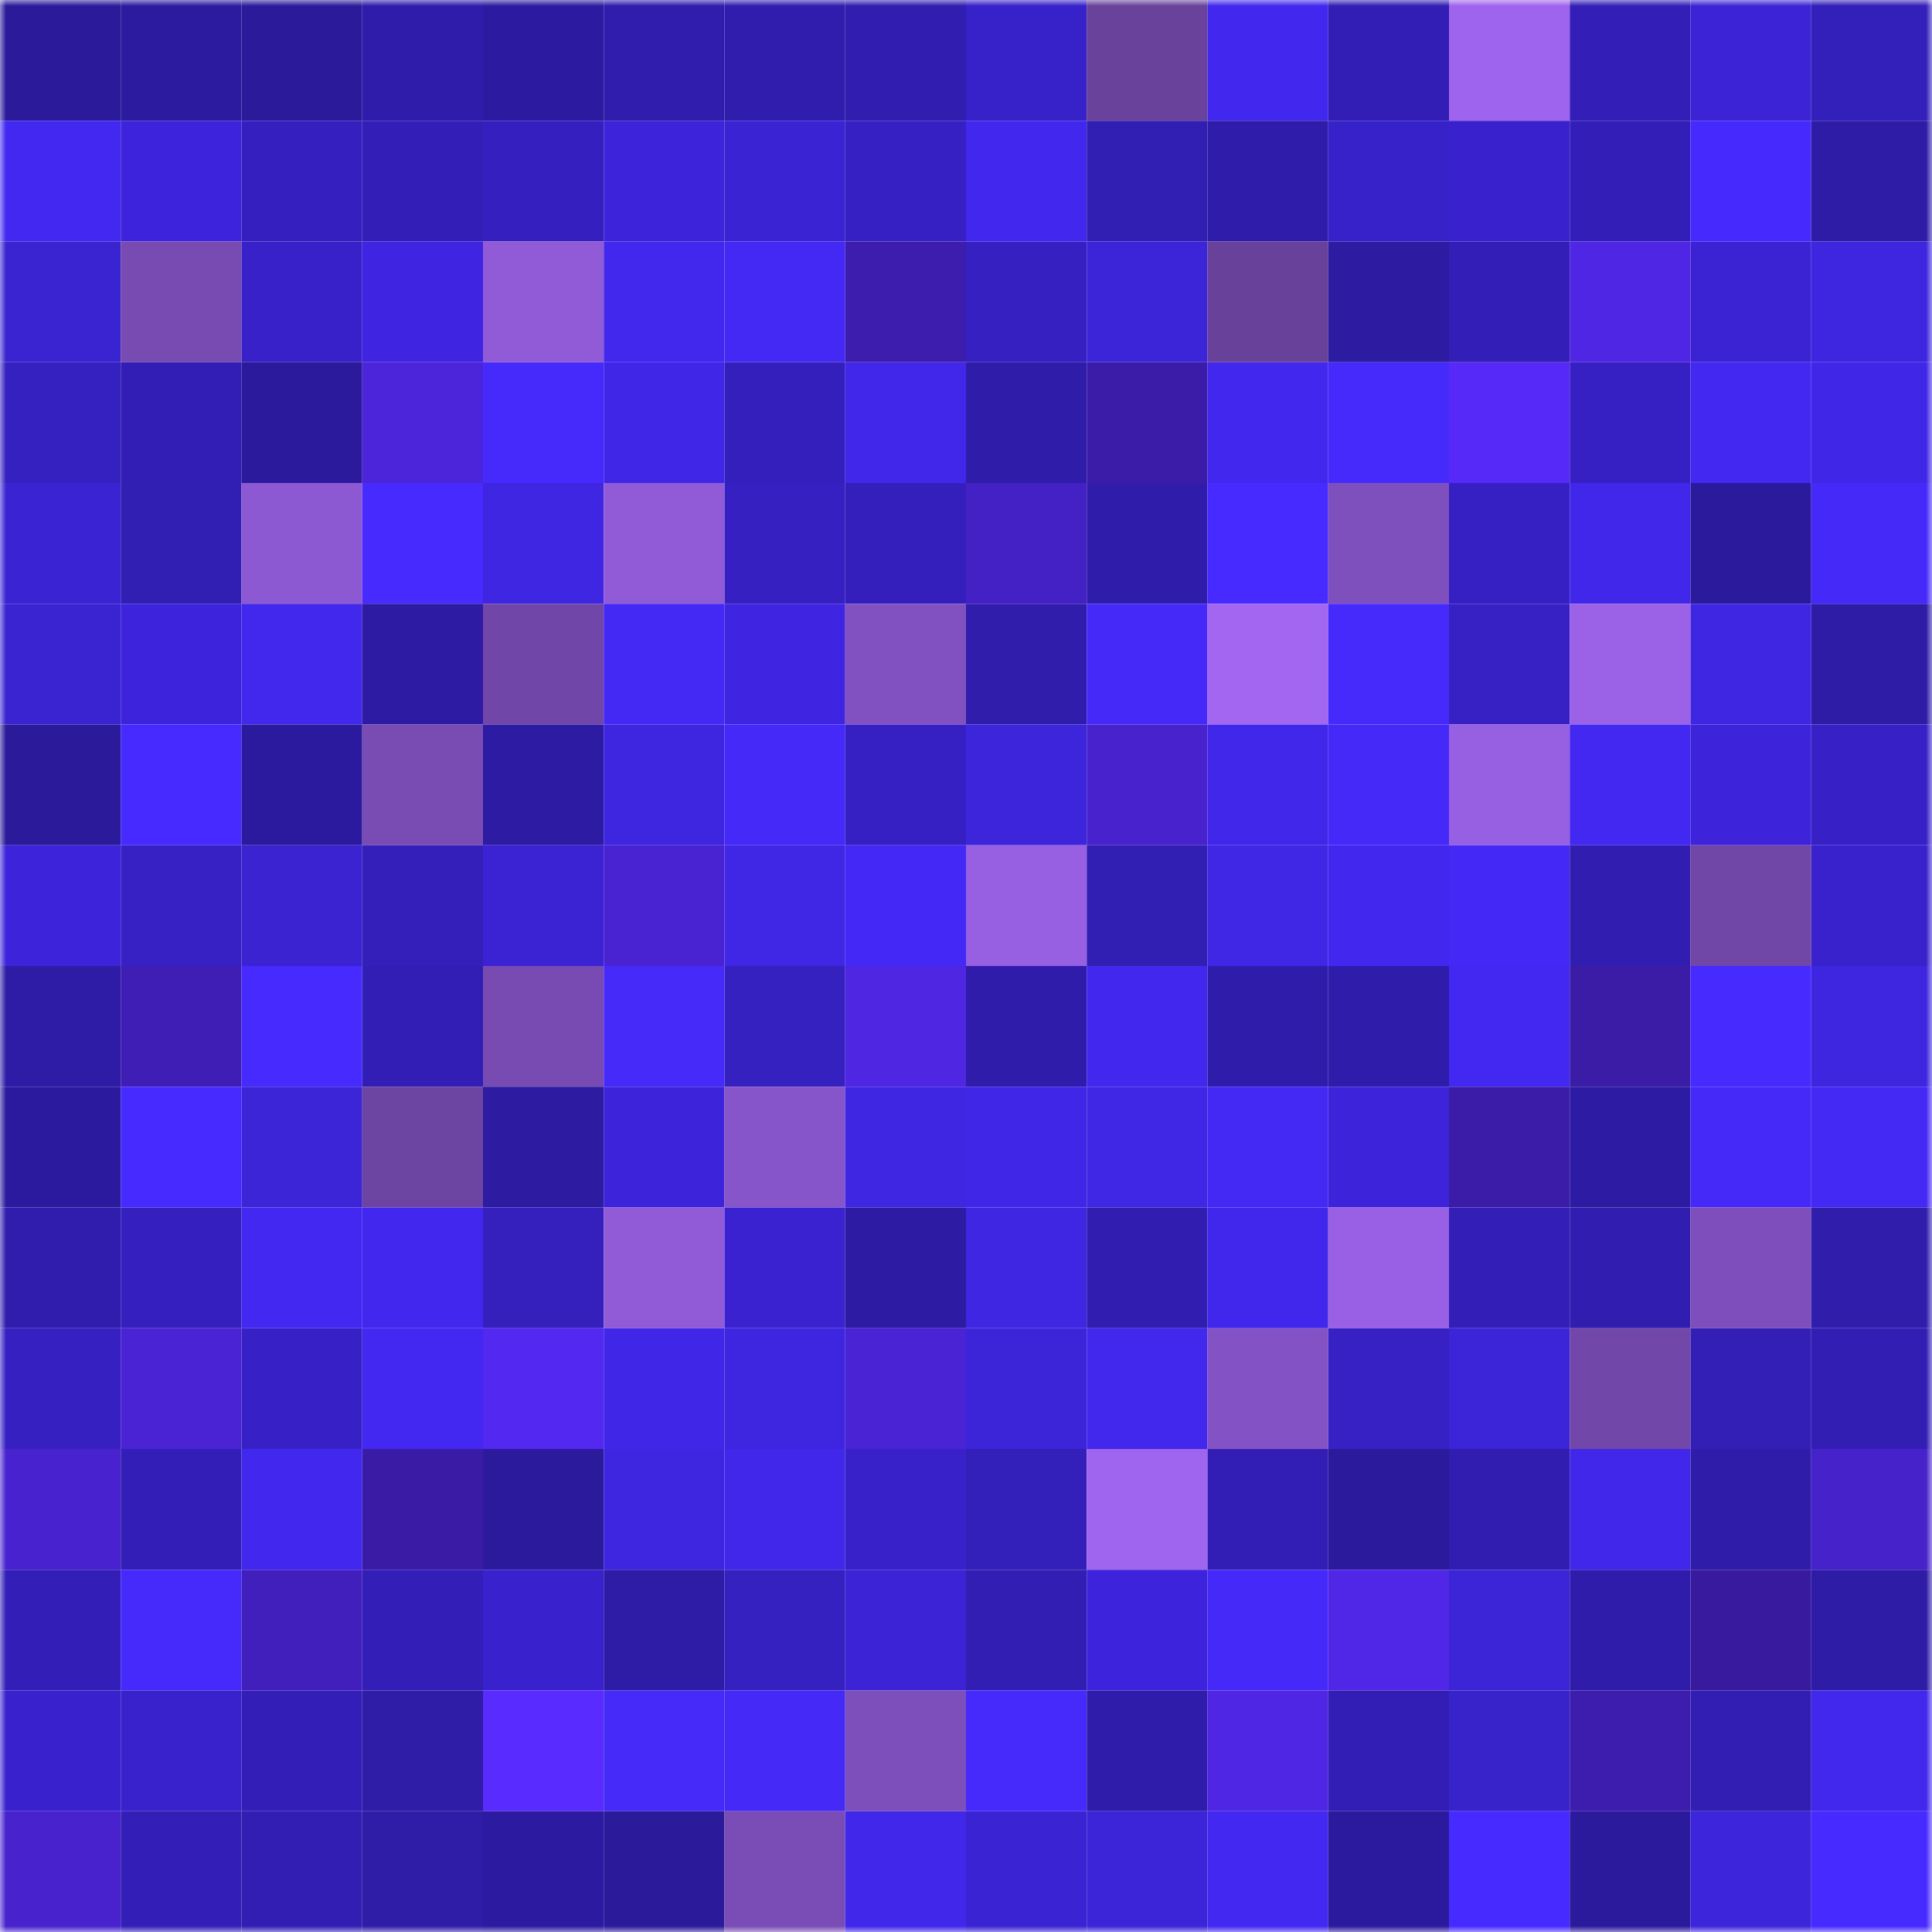 <svg viewBox="0 0 160 160" fill="none" role="img" xmlns="http://www.w3.org/2000/svg" width="240" height="240" name="farcaster%2Cpratsummer"><mask id="1159879731" mask-type="alpha" maskUnits="userSpaceOnUse" x="0" y="0" width="160" height="160"><rect width="160" height="160" fill="#FFFFFF"></rect></mask><g mask="url(#1159879731)"><rect x="0" y="0" width="10" height="10" fill="#2b1a9a"></rect><rect x="10" y="0" width="10" height="10" fill="#2c1a9f"></rect><rect x="20" y="0" width="10" height="10" fill="#2b1a9a"></rect><rect x="30" y="0" width="10" height="10" fill="#2f1cab"></rect><rect x="40" y="0" width="10" height="10" fill="#2c1ba0"></rect><rect x="50" y="0" width="10" height="10" fill="#301dad"></rect><rect x="60" y="0" width="10" height="10" fill="#301dae"></rect><rect x="70" y="0" width="10" height="10" fill="#311daf"></rect><rect x="80" y="0" width="10" height="10" fill="#3721c8"></rect><rect x="90" y="0" width="10" height="10" fill="#68429b"></rect><rect x="100" y="0" width="10" height="10" fill="#4227ee"></rect><rect x="110" y="0" width="10" height="10" fill="#321eb4"></rect><rect x="120" y="0" width="10" height="10" fill="#9f64ed"></rect><rect x="130" y="0" width="10" height="10" fill="#331eb7"></rect><rect x="140" y="0" width="10" height="10" fill="#3c24d6"></rect><rect x="150" y="0" width="10" height="10" fill="#331fb9"></rect><rect x="0" y="10" width="10" height="10" fill="#4328f1"></rect><rect x="10" y="10" width="10" height="10" fill="#3d24dc"></rect><rect x="20" y="10" width="10" height="10" fill="#3520bf"></rect><rect x="30" y="10" width="10" height="10" fill="#331eb7"></rect><rect x="40" y="10" width="10" height="10" fill="#3520bf"></rect><rect x="50" y="10" width="10" height="10" fill="#3d24da"></rect><rect x="60" y="10" width="10" height="10" fill="#3a23d2"></rect><rect x="70" y="10" width="10" height="10" fill="#3620c3"></rect><rect x="80" y="10" width="10" height="10" fill="#4227ee"></rect><rect x="90" y="10" width="10" height="10" fill="#311eb2"></rect><rect x="100" y="10" width="10" height="10" fill="#301cab"></rect><rect x="110" y="10" width="10" height="10" fill="#3721c8"></rect><rect x="120" y="10" width="10" height="10" fill="#3922ce"></rect><rect x="130" y="10" width="10" height="10" fill="#331eb7"></rect><rect x="140" y="10" width="10" height="10" fill="#462afd"></rect><rect x="150" y="10" width="10" height="10" fill="#2e1ca6"></rect><rect x="0" y="20" width="10" height="10" fill="#3a23d0"></rect><rect x="10" y="20" width="10" height="10" fill="#774bb1"></rect><rect x="20" y="20" width="10" height="10" fill="#3821c8"></rect><rect x="30" y="20" width="10" height="10" fill="#3f25e1"></rect><rect x="40" y="20" width="10" height="10" fill="#915bd8"></rect><rect x="50" y="20" width="10" height="10" fill="#4227ed"></rect><rect x="60" y="20" width="10" height="10" fill="#4429f5"></rect><rect x="70" y="20" width="10" height="10" fill="#3c1dad"></rect><rect x="80" y="20" width="10" height="10" fill="#3620c1"></rect><rect x="90" y="20" width="10" height="10" fill="#3c24d8"></rect><rect x="100" y="20" width="10" height="10" fill="#68419b"></rect><rect x="110" y="20" width="10" height="10" fill="#2d1ba1"></rect><rect x="120" y="20" width="10" height="10" fill="#331eb7"></rect><rect x="130" y="20" width="10" height="10" fill="#4f26e3"></rect><rect x="140" y="20" width="10" height="10" fill="#3b23d3"></rect><rect x="150" y="20" width="10" height="10" fill="#3e25e0"></rect><rect x="0" y="30" width="10" height="10" fill="#3520c0"></rect><rect x="10" y="30" width="10" height="10" fill="#321eb5"></rect><rect x="20" y="30" width="10" height="10" fill="#2b1a9b"></rect><rect x="30" y="30" width="10" height="10" fill="#4c24da"></rect><rect x="40" y="30" width="10" height="10" fill="#462afc"></rect><rect x="50" y="30" width="10" height="10" fill="#4026e7"></rect><rect x="60" y="30" width="10" height="10" fill="#341fbc"></rect><rect x="70" y="30" width="10" height="10" fill="#4127e9"></rect><rect x="80" y="30" width="10" height="10" fill="#2f1ca8"></rect><rect x="90" y="30" width="10" height="10" fill="#3b1ca9"></rect><rect x="100" y="30" width="10" height="10" fill="#4227ee"></rect><rect x="110" y="30" width="10" height="10" fill="#462afb"></rect><rect x="120" y="30" width="10" height="10" fill="#5729f9"></rect><rect x="130" y="30" width="10" height="10" fill="#3620c4"></rect><rect x="140" y="30" width="10" height="10" fill="#4328f1"></rect><rect x="150" y="30" width="10" height="10" fill="#4026e6"></rect><rect x="0" y="40" width="10" height="10" fill="#3a23d2"></rect><rect x="10" y="40" width="10" height="10" fill="#311eb2"></rect><rect x="20" y="40" width="10" height="10" fill="#8d59d3"></rect><rect x="30" y="40" width="10" height="10" fill="#472afe"></rect><rect x="40" y="40" width="10" height="10" fill="#3f26e2"></rect><rect x="50" y="40" width="10" height="10" fill="#915bd8"></rect><rect x="60" y="40" width="10" height="10" fill="#3620c1"></rect><rect x="70" y="40" width="10" height="10" fill="#341fbc"></rect><rect x="80" y="40" width="10" height="10" fill="#4421c5"></rect><rect x="90" y="40" width="10" height="10" fill="#301cab"></rect><rect x="100" y="40" width="10" height="10" fill="#472aff"></rect><rect x="110" y="40" width="10" height="10" fill="#7e50bd"></rect><rect x="120" y="40" width="10" height="10" fill="#3620c3"></rect><rect x="130" y="40" width="10" height="10" fill="#4127ea"></rect><rect x="140" y="40" width="10" height="10" fill="#2c1a9d"></rect><rect x="150" y="40" width="10" height="10" fill="#4529f9"></rect><rect x="0" y="50" width="10" height="10" fill="#3a23d0"></rect><rect x="10" y="50" width="10" height="10" fill="#3d24dc"></rect><rect x="20" y="50" width="10" height="10" fill="#4227ec"></rect><rect x="30" y="50" width="10" height="10" fill="#2e1ba4"></rect><rect x="40" y="50" width="10" height="10" fill="#7047a8"></rect><rect x="50" y="50" width="10" height="10" fill="#4428f4"></rect><rect x="60" y="50" width="10" height="10" fill="#3f25e1"></rect><rect x="70" y="50" width="10" height="10" fill="#8251c1"></rect><rect x="80" y="50" width="10" height="10" fill="#301dac"></rect><rect x="90" y="50" width="10" height="10" fill="#4529f9"></rect><rect x="100" y="50" width="10" height="10" fill="#a266f1"></rect><rect x="110" y="50" width="10" height="10" fill="#462afb"></rect><rect x="120" y="50" width="10" height="10" fill="#3721c4"></rect><rect x="130" y="50" width="10" height="10" fill="#9b61e7"></rect><rect x="140" y="50" width="10" height="10" fill="#3f26e3"></rect><rect x="150" y="50" width="10" height="10" fill="#2e1ca6"></rect><rect x="0" y="60" width="10" height="10" fill="#2b1a9a"></rect><rect x="10" y="60" width="10" height="10" fill="#472aff"></rect><rect x="20" y="60" width="10" height="10" fill="#2c1a9e"></rect><rect x="30" y="60" width="10" height="10" fill="#784cb3"></rect><rect x="40" y="60" width="10" height="10" fill="#2d1ba3"></rect><rect x="50" y="60" width="10" height="10" fill="#3e25e0"></rect><rect x="60" y="60" width="10" height="10" fill="#4529f8"></rect><rect x="70" y="60" width="10" height="10" fill="#3620c3"></rect><rect x="80" y="60" width="10" height="10" fill="#3d25dc"></rect><rect x="90" y="60" width="10" height="10" fill="#4722cd"></rect><rect x="100" y="60" width="10" height="10" fill="#4127e9"></rect><rect x="110" y="60" width="10" height="10" fill="#4529f8"></rect><rect x="120" y="60" width="10" height="10" fill="#975fe1"></rect><rect x="130" y="60" width="10" height="10" fill="#4328f1"></rect><rect x="140" y="60" width="10" height="10" fill="#3d24da"></rect><rect x="150" y="60" width="10" height="10" fill="#3721c6"></rect><rect x="0" y="70" width="10" height="10" fill="#3d24da"></rect><rect x="10" y="70" width="10" height="10" fill="#3721c5"></rect><rect x="20" y="70" width="10" height="10" fill="#3b23d2"></rect><rect x="30" y="70" width="10" height="10" fill="#341fbb"></rect><rect x="40" y="70" width="10" height="10" fill="#3b23d3"></rect><rect x="50" y="70" width="10" height="10" fill="#4923d2"></rect><rect x="60" y="70" width="10" height="10" fill="#4026e5"></rect><rect x="70" y="70" width="10" height="10" fill="#4429f6"></rect><rect x="80" y="70" width="10" height="10" fill="#975fe1"></rect><rect x="90" y="70" width="10" height="10" fill="#311eb2"></rect><rect x="100" y="70" width="10" height="10" fill="#4026e5"></rect><rect x="110" y="70" width="10" height="10" fill="#4227ee"></rect><rect x="120" y="70" width="10" height="10" fill="#4429f6"></rect><rect x="130" y="70" width="10" height="10" fill="#311db0"></rect><rect x="140" y="70" width="10" height="10" fill="#7046a7"></rect><rect x="150" y="70" width="10" height="10" fill="#3922cc"></rect><rect x="0" y="80" width="10" height="10" fill="#2e1ca7"></rect><rect x="10" y="80" width="10" height="10" fill="#3f1eb6"></rect><rect x="20" y="80" width="10" height="10" fill="#472afe"></rect><rect x="30" y="80" width="10" height="10" fill="#321eb4"></rect><rect x="40" y="80" width="10" height="10" fill="#784bb3"></rect><rect x="50" y="80" width="10" height="10" fill="#462afa"></rect><rect x="60" y="80" width="10" height="10" fill="#3520c0"></rect><rect x="70" y="80" width="10" height="10" fill="#4f26e2"></rect><rect x="80" y="80" width="10" height="10" fill="#2f1caa"></rect><rect x="90" y="80" width="10" height="10" fill="#4228ef"></rect><rect x="100" y="80" width="10" height="10" fill="#2f1caa"></rect><rect x="110" y="80" width="10" height="10" fill="#2f1cab"></rect><rect x="120" y="80" width="10" height="10" fill="#4328f1"></rect><rect x="130" y="80" width="10" height="10" fill="#3a1ca7"></rect><rect x="140" y="80" width="10" height="10" fill="#472afe"></rect><rect x="150" y="80" width="10" height="10" fill="#3e25e0"></rect><rect x="0" y="90" width="10" height="10" fill="#2c1a9e"></rect><rect x="10" y="90" width="10" height="10" fill="#472aff"></rect><rect x="20" y="90" width="10" height="10" fill="#3c24d7"></rect><rect x="30" y="90" width="10" height="10" fill="#6c44a1"></rect><rect x="40" y="90" width="10" height="10" fill="#2d1ba2"></rect><rect x="50" y="90" width="10" height="10" fill="#3d24da"></rect><rect x="60" y="90" width="10" height="10" fill="#8755ca"></rect><rect x="70" y="90" width="10" height="10" fill="#3f26e3"></rect><rect x="80" y="90" width="10" height="10" fill="#4026e6"></rect><rect x="90" y="90" width="10" height="10" fill="#4026e5"></rect><rect x="100" y="90" width="10" height="10" fill="#4428f3"></rect><rect x="110" y="90" width="10" height="10" fill="#3d24db"></rect><rect x="120" y="90" width="10" height="10" fill="#3b1ca9"></rect><rect x="130" y="90" width="10" height="10" fill="#2d1ba3"></rect><rect x="140" y="90" width="10" height="10" fill="#4529f9"></rect><rect x="150" y="90" width="10" height="10" fill="#4428f3"></rect><rect x="0" y="100" width="10" height="10" fill="#301dae"></rect><rect x="10" y="100" width="10" height="10" fill="#3520bf"></rect><rect x="20" y="100" width="10" height="10" fill="#4328f1"></rect><rect x="30" y="100" width="10" height="10" fill="#4227ee"></rect><rect x="40" y="100" width="10" height="10" fill="#3520be"></rect><rect x="50" y="100" width="10" height="10" fill="#915bd8"></rect><rect x="60" y="100" width="10" height="10" fill="#3a22d0"></rect><rect x="70" y="100" width="10" height="10" fill="#2d1ba3"></rect><rect x="80" y="100" width="10" height="10" fill="#3f26e3"></rect><rect x="90" y="100" width="10" height="10" fill="#311daf"></rect><rect x="100" y="100" width="10" height="10" fill="#4127eb"></rect><rect x="110" y="100" width="10" height="10" fill="#9960e5"></rect><rect x="120" y="100" width="10" height="10" fill="#331fb8"></rect><rect x="130" y="100" width="10" height="10" fill="#311db0"></rect><rect x="140" y="100" width="10" height="10" fill="#7e4fbc"></rect><rect x="150" y="100" width="10" height="10" fill="#301dac"></rect><rect x="0" y="110" width="10" height="10" fill="#3620c1"></rect><rect x="10" y="110" width="10" height="10" fill="#4a23d4"></rect><rect x="20" y="110" width="10" height="10" fill="#3721c6"></rect><rect x="30" y="110" width="10" height="10" fill="#4328f1"></rect><rect x="40" y="110" width="10" height="10" fill="#5328f0"></rect><rect x="50" y="110" width="10" height="10" fill="#4026e7"></rect><rect x="60" y="110" width="10" height="10" fill="#3e25e0"></rect><rect x="70" y="110" width="10" height="10" fill="#4a23d5"></rect><rect x="80" y="110" width="10" height="10" fill="#3c24d9"></rect><rect x="90" y="110" width="10" height="10" fill="#4227ec"></rect><rect x="100" y="110" width="10" height="10" fill="#8352c4"></rect><rect x="110" y="110" width="10" height="10" fill="#3721c4"></rect><rect x="120" y="110" width="10" height="10" fill="#3c24d8"></rect><rect x="130" y="110" width="10" height="10" fill="#7147a9"></rect><rect x="140" y="110" width="10" height="10" fill="#331eb6"></rect><rect x="150" y="110" width="10" height="10" fill="#321eb3"></rect><rect x="0" y="120" width="10" height="10" fill="#4822cf"></rect><rect x="10" y="120" width="10" height="10" fill="#331fb8"></rect><rect x="20" y="120" width="10" height="10" fill="#4228ef"></rect><rect x="30" y="120" width="10" height="10" fill="#391ba5"></rect><rect x="40" y="120" width="10" height="10" fill="#2c1a9d"></rect><rect x="50" y="120" width="10" height="10" fill="#3e25e0"></rect><rect x="60" y="120" width="10" height="10" fill="#4127ea"></rect><rect x="70" y="120" width="10" height="10" fill="#3821c9"></rect><rect x="80" y="120" width="10" height="10" fill="#331fb9"></rect><rect x="90" y="120" width="10" height="10" fill="#a065ef"></rect><rect x="100" y="120" width="10" height="10" fill="#321eb5"></rect><rect x="110" y="120" width="10" height="10" fill="#2b1a9b"></rect><rect x="120" y="120" width="10" height="10" fill="#311daf"></rect><rect x="130" y="120" width="10" height="10" fill="#4127ea"></rect><rect x="140" y="120" width="10" height="10" fill="#2f1ca9"></rect><rect x="150" y="120" width="10" height="10" fill="#4622cb"></rect><rect x="0" y="130" width="10" height="10" fill="#331fb8"></rect><rect x="10" y="130" width="10" height="10" fill="#462afc"></rect><rect x="20" y="130" width="10" height="10" fill="#411fbc"></rect><rect x="30" y="130" width="10" height="10" fill="#331eb7"></rect><rect x="40" y="130" width="10" height="10" fill="#3922ce"></rect><rect x="50" y="130" width="10" height="10" fill="#2e1ca7"></rect><rect x="60" y="130" width="10" height="10" fill="#3520c0"></rect><rect x="70" y="130" width="10" height="10" fill="#3c24d6"></rect><rect x="80" y="130" width="10" height="10" fill="#321eb3"></rect><rect x="90" y="130" width="10" height="10" fill="#3d24dc"></rect><rect x="100" y="130" width="10" height="10" fill="#4529f9"></rect><rect x="110" y="130" width="10" height="10" fill="#5026e7"></rect><rect x="120" y="130" width="10" height="10" fill="#3c24d7"></rect><rect x="130" y="130" width="10" height="10" fill="#2f1caa"></rect><rect x="140" y="130" width="10" height="10" fill="#371a9e"></rect><rect x="150" y="130" width="10" height="10" fill="#2e1ca6"></rect><rect x="0" y="140" width="10" height="10" fill="#3922ce"></rect><rect x="10" y="140" width="10" height="10" fill="#3922cc"></rect><rect x="20" y="140" width="10" height="10" fill="#331eb7"></rect><rect x="30" y="140" width="10" height="10" fill="#2f1ca7"></rect><rect x="40" y="140" width="10" height="10" fill="#592bff"></rect><rect x="50" y="140" width="10" height="10" fill="#462afa"></rect><rect x="60" y="140" width="10" height="10" fill="#4529f7"></rect><rect x="70" y="140" width="10" height="10" fill="#7d4fbb"></rect><rect x="80" y="140" width="10" height="10" fill="#462afb"></rect><rect x="90" y="140" width="10" height="10" fill="#301cab"></rect><rect x="100" y="140" width="10" height="10" fill="#4f26e3"></rect><rect x="110" y="140" width="10" height="10" fill="#321eb4"></rect><rect x="120" y="140" width="10" height="10" fill="#3822ca"></rect><rect x="130" y="140" width="10" height="10" fill="#3c1dae"></rect><rect x="140" y="140" width="10" height="10" fill="#321eb3"></rect><rect x="150" y="140" width="10" height="10" fill="#4227ed"></rect><rect x="0" y="150" width="10" height="10" fill="#4722cd"></rect><rect x="10" y="150" width="10" height="10" fill="#331fb8"></rect><rect x="20" y="150" width="10" height="10" fill="#321eb3"></rect><rect x="30" y="150" width="10" height="10" fill="#2f1ca7"></rect><rect x="40" y="150" width="10" height="10" fill="#2c1ba0"></rect><rect x="50" y="150" width="10" height="10" fill="#2b1a9a"></rect><rect x="60" y="150" width="10" height="10" fill="#7a4db6"></rect><rect x="70" y="150" width="10" height="10" fill="#4127e9"></rect><rect x="80" y="150" width="10" height="10" fill="#3a23d2"></rect><rect x="90" y="150" width="10" height="10" fill="#3c24d8"></rect><rect x="100" y="150" width="10" height="10" fill="#4328f1"></rect><rect x="110" y="150" width="10" height="10" fill="#2c1a9e"></rect><rect x="120" y="150" width="10" height="10" fill="#472aff"></rect><rect x="130" y="150" width="10" height="10" fill="#2c1a9d"></rect><rect x="140" y="150" width="10" height="10" fill="#3d25dc"></rect><rect x="150" y="150" width="10" height="10" fill="#472aff"></rect></g></svg>